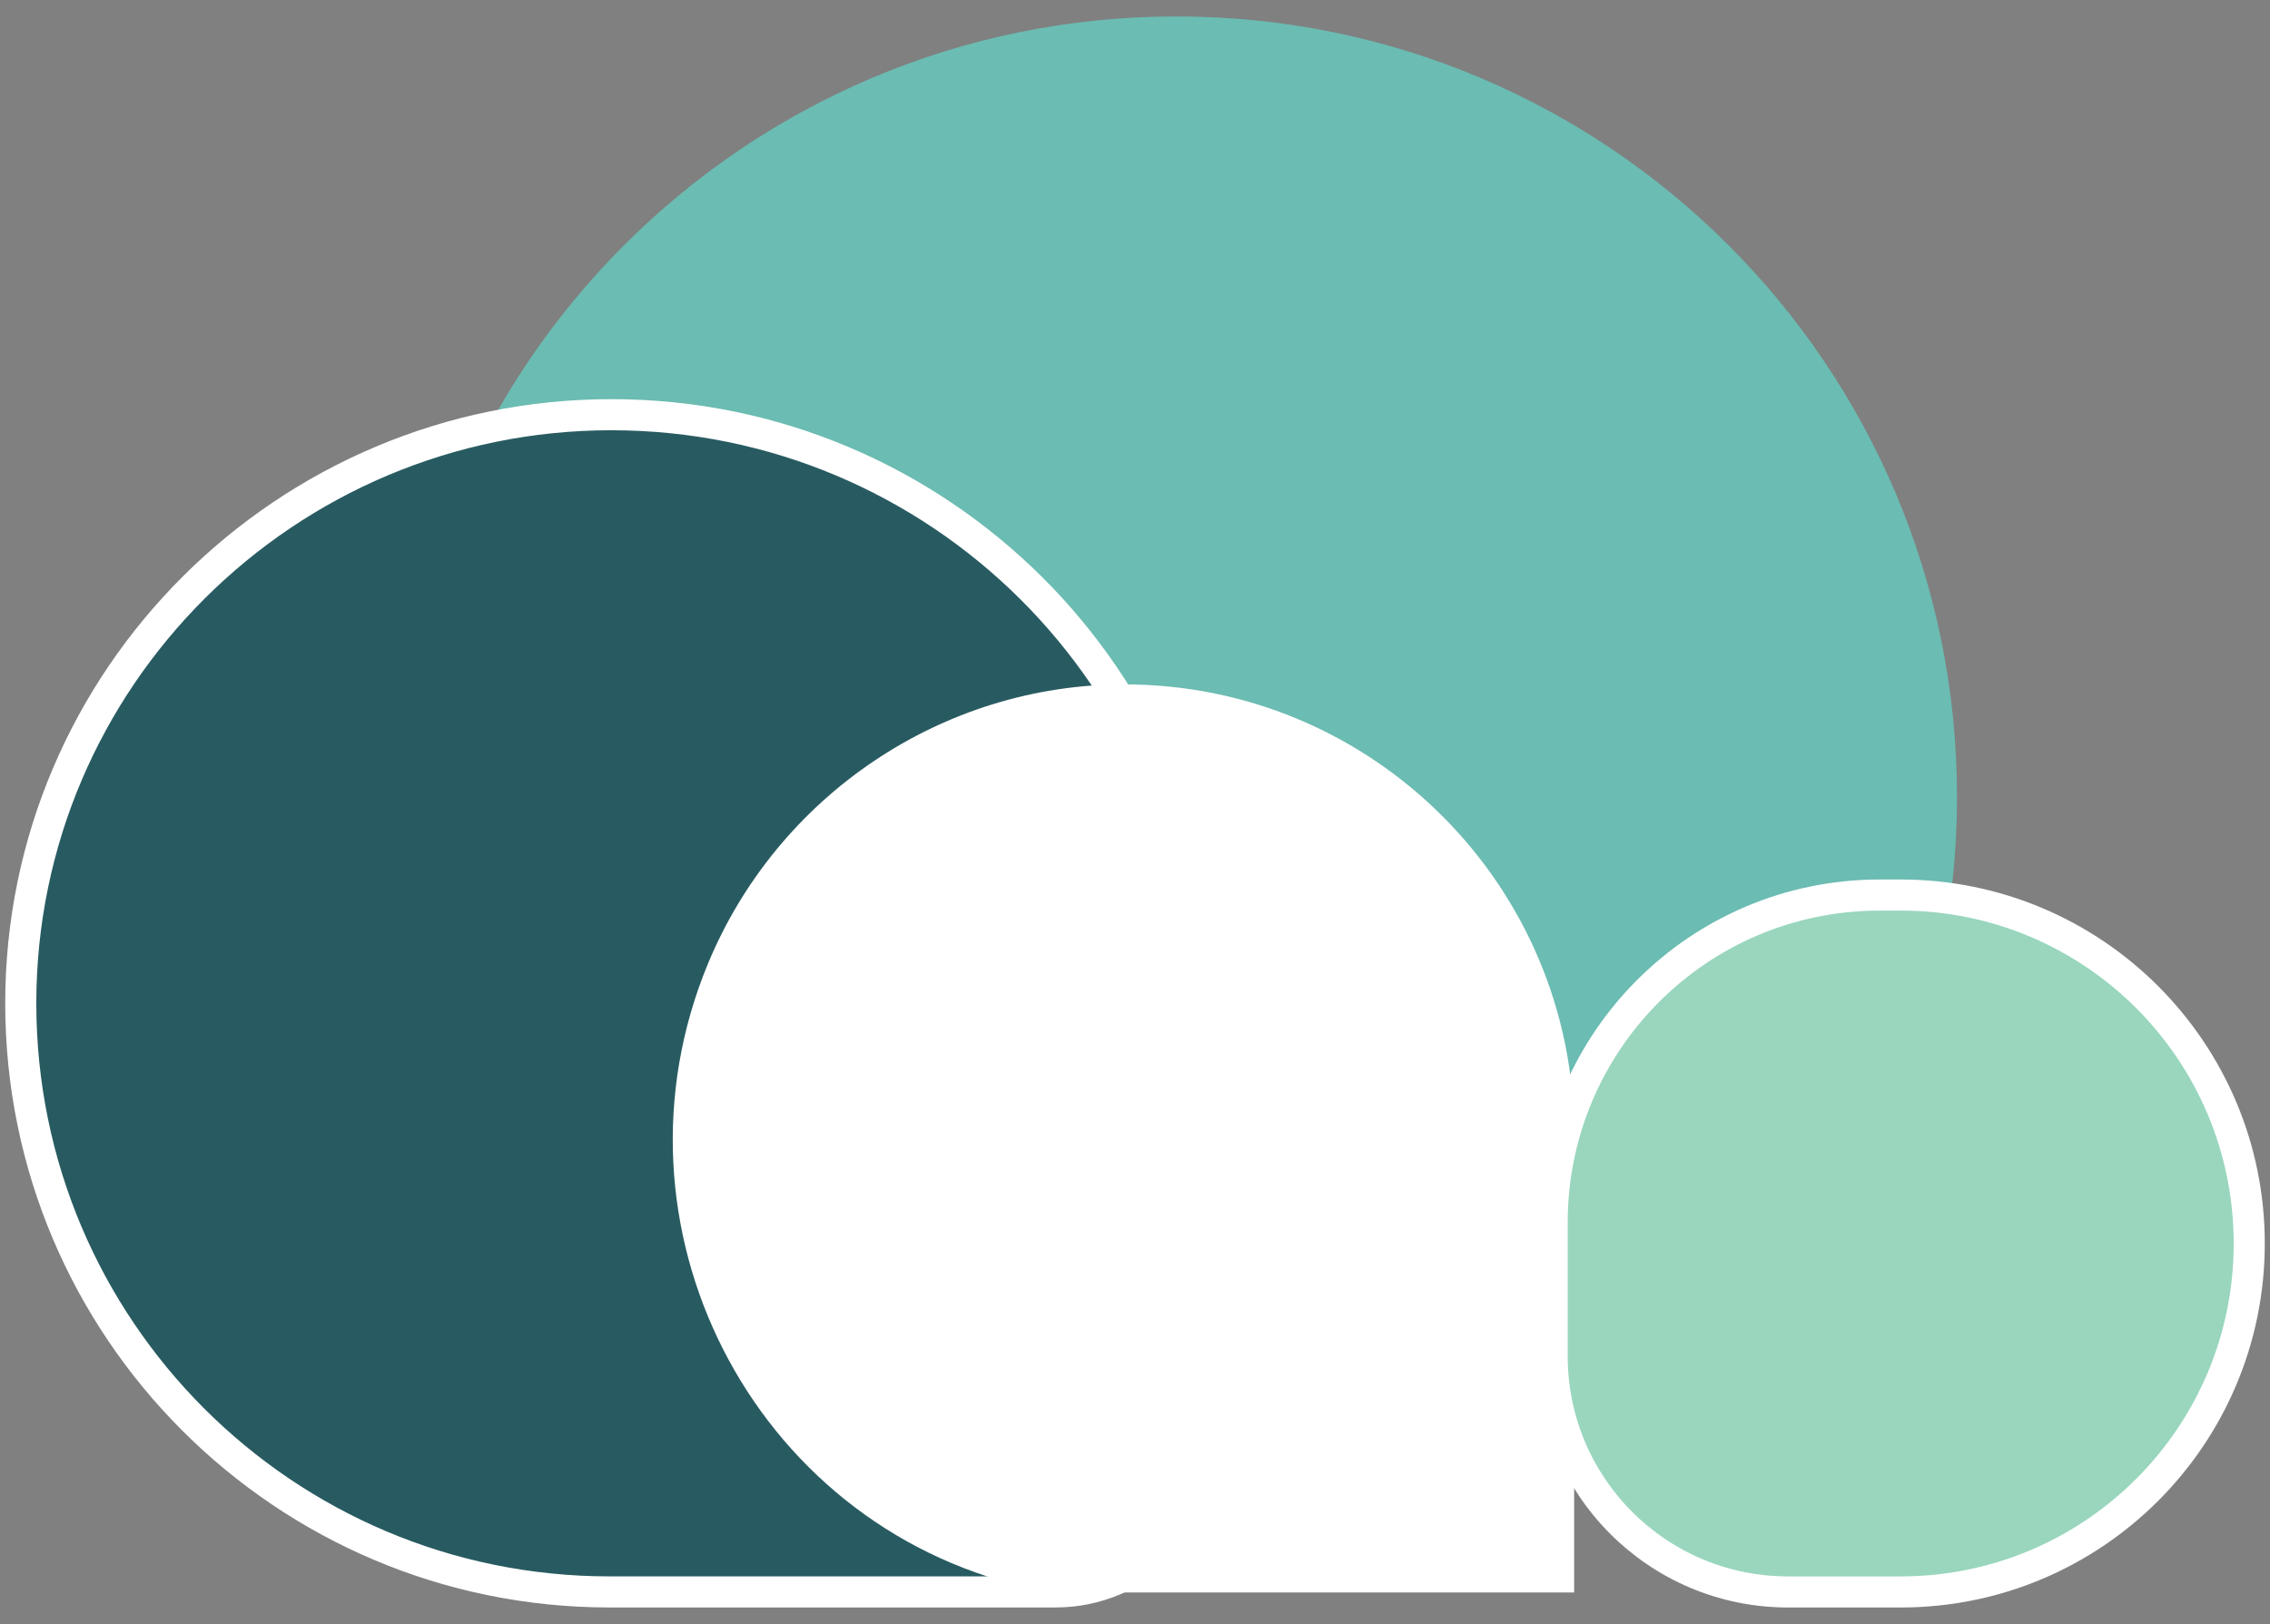 <svg width="109" height="78" viewBox="0 0 109 78" fill="none" xmlns="http://www.w3.org/2000/svg">
<rect x="0" y="0" width="109" height="78" fill="#808080" stroke="none"/>
<path d="M56.483 75.766C77.187 75.766 93.971 58.982 93.971 38.277C93.971 17.573 77.187 0.789 56.483 0.789C35.778 0.789 18.994 17.573 18.994 38.277C18.994 58.982 35.778 75.766 56.483 75.766Z" fill="#6BBCB2"/>
<path d="M0.997 48.189C0.997 32.579 13.741 19.918 29.357 19.918C45.073 19.918 57.899 32.659 57.899 48.37V69.243C57.899 73.229 54.668 76.46 50.682 76.46H29.267C13.654 76.46 0.997 63.803 0.997 48.189Z" fill="#285B61" stroke="white" stroke-width="1.493"/>
<path d="M33.989 46.3C37.329 38.221 45.243 32.871 53.985 32.871C65.916 32.871 75.587 42.543 75.587 54.473V76.487H50.355L49.246 76.229C36.043 73.154 28.809 58.828 33.989 46.3Z" fill="white"/>
<path d="M74.531 58.716C74.531 50.03 81.573 42.989 90.259 42.989H91.267C100.51 42.989 108.003 50.482 108.003 59.725C108.003 68.968 100.511 76.461 91.267 76.461H85.856C79.602 76.461 74.531 71.391 74.531 65.136V58.716Z" fill="#99D6BD" stroke="white" stroke-width="1.493"/>
</svg>
